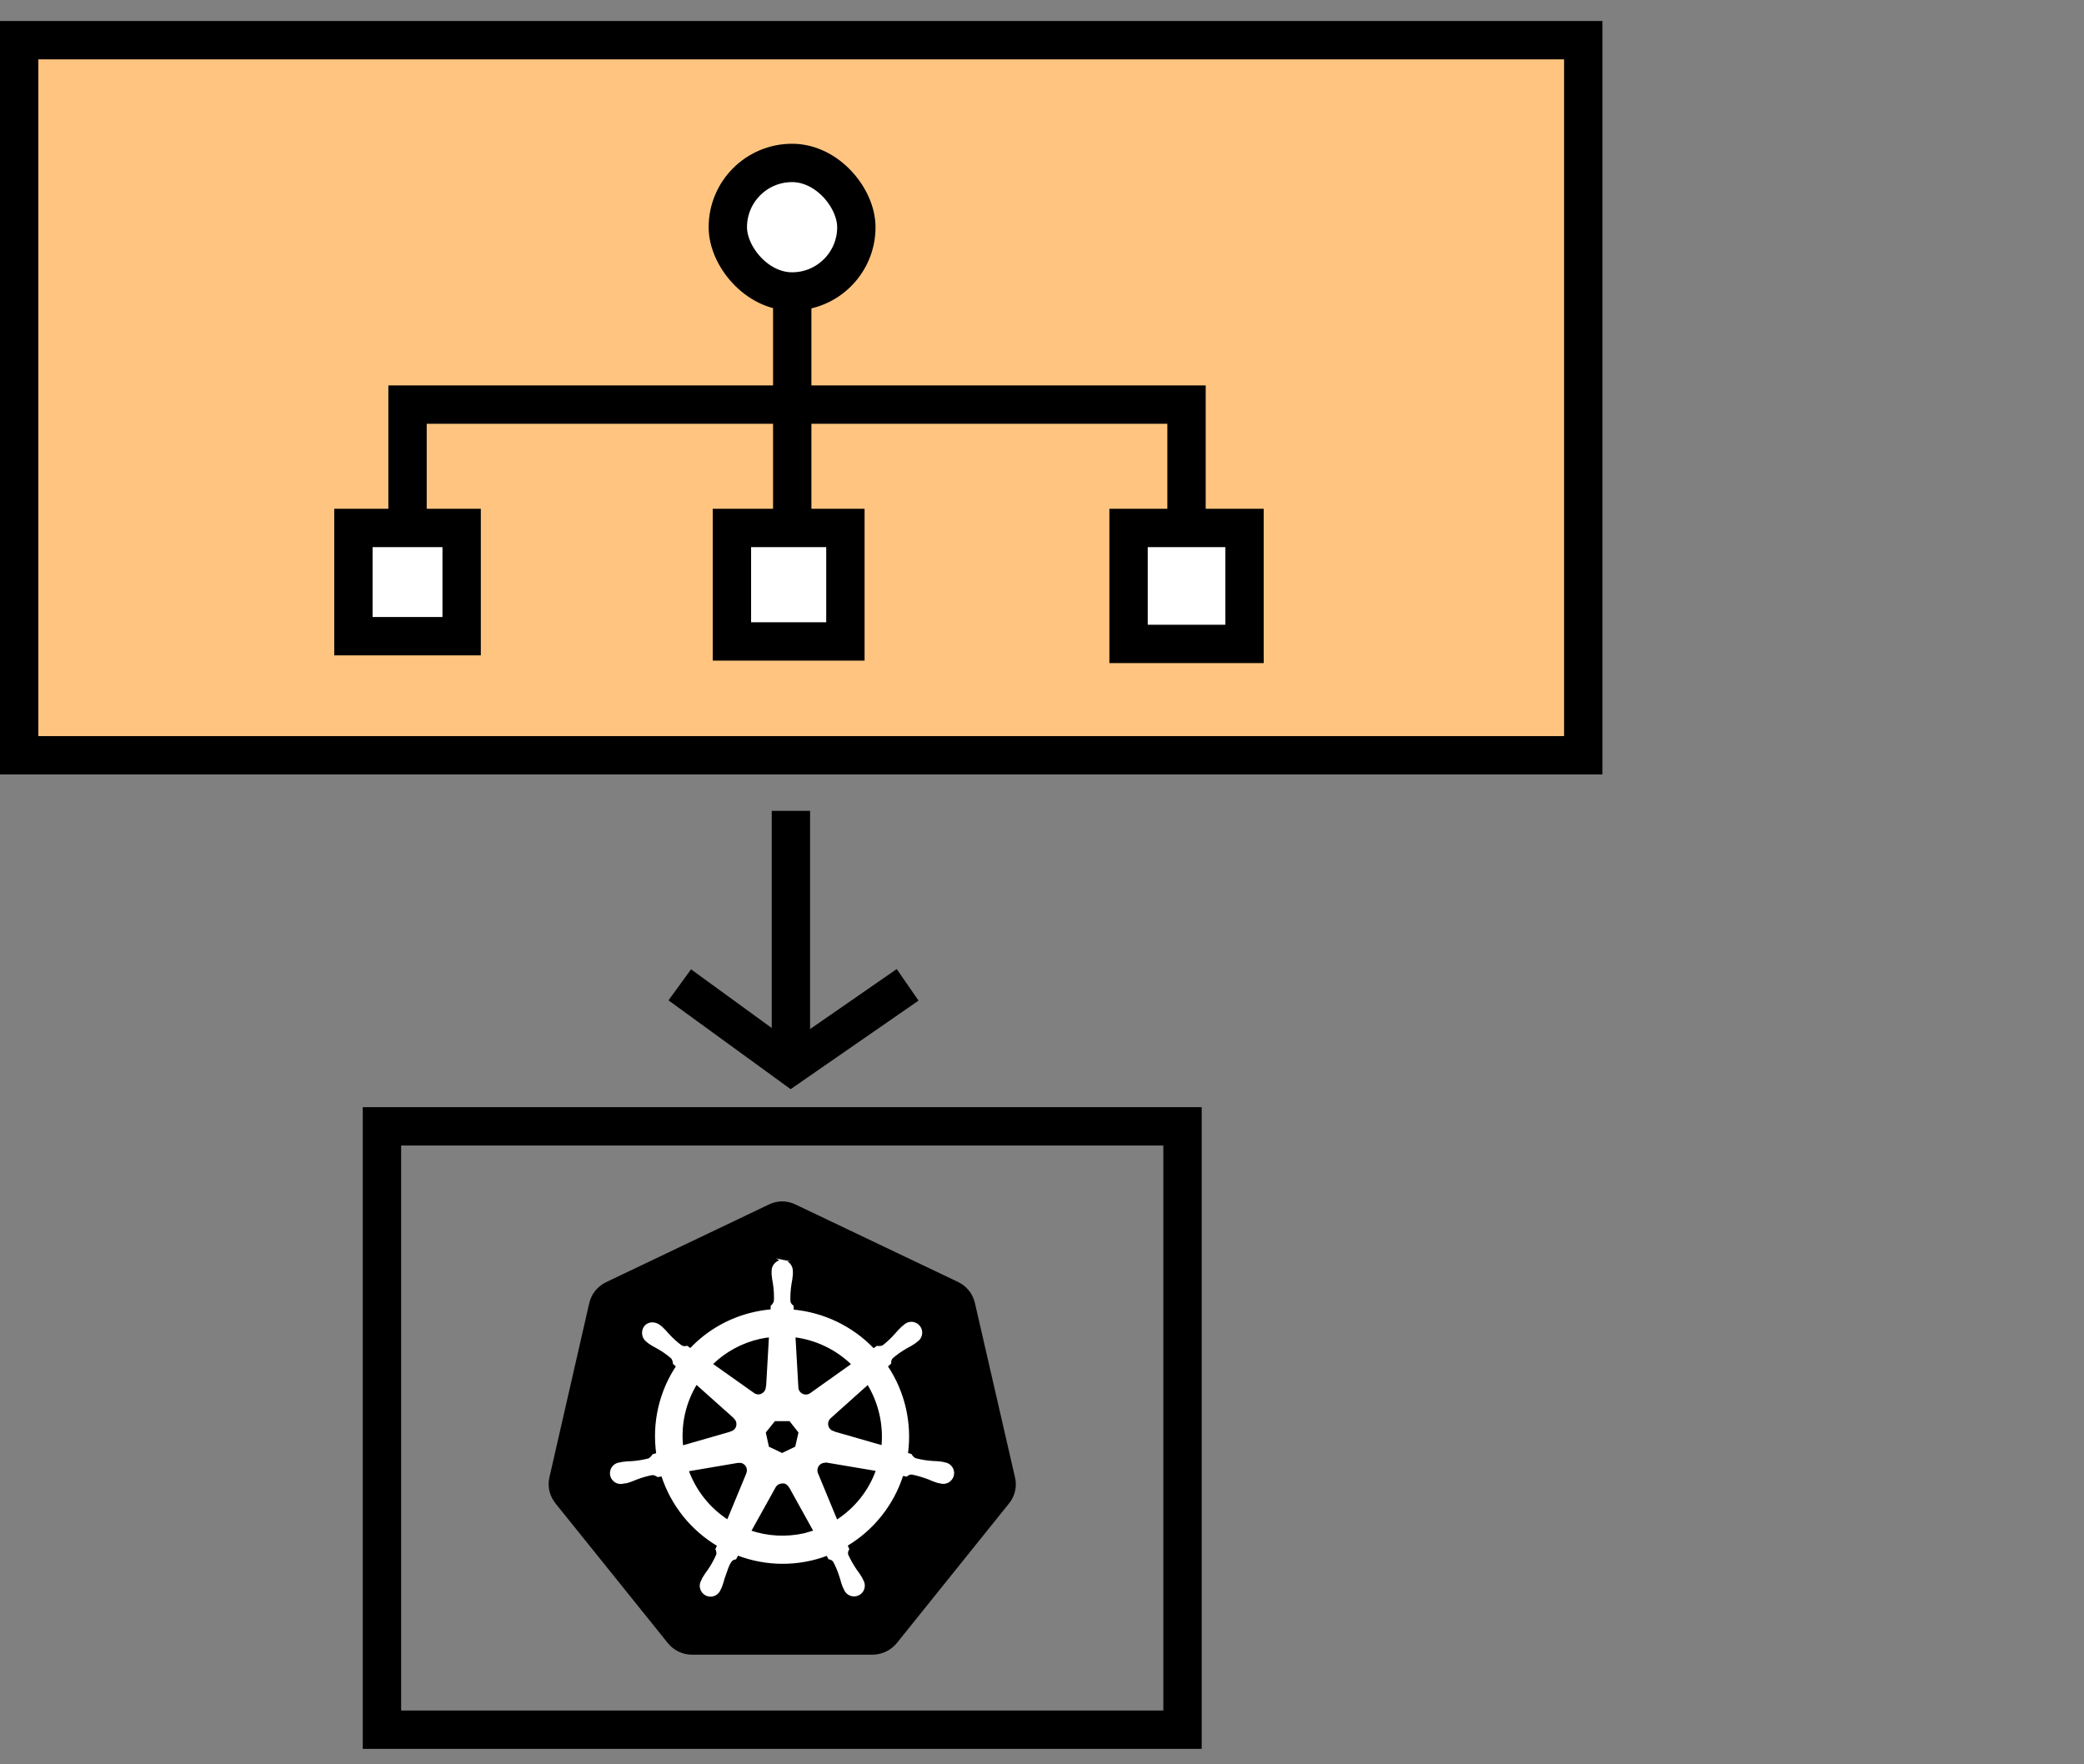 <?xml version="1.0" encoding="UTF-8"?><svg id="b" xmlns="http://www.w3.org/2000/svg" width="108.676" height="92" viewBox="0 0 108.676 92"><rect x="0" y="0" width="108.676" height="92" fill="#808080" stroke="none"/><defs><style>.d,.e,.f{fill:none;}.g{stroke:#fff;stroke-miterlimit:8;stroke-width:.11px;}.g,.h{fill:#fff;}.e,.i,.h,.f{stroke:#000;stroke-width:2px;}.i{fill:#ffc580;}.i,.h,.f{stroke-miterlimit:10;}</style></defs><g id="c"><rect class="d" x=".5" width="108.176" height="92"/><rect class="i" x="1" y="2.095" width="81.563" height="37.289"/><rect class="f" x="19.918" y="58.733" width="41.748" height="31.461"/><rect class="h" x="38.168" y="27.53" width="5.918" height="5.918"/><rect class="h" x="37.954" y="8.496" width="6.703" height="6.703" rx="3.352" ry="3.352"/><rect class="h" x="18.43" y="27.53" width="5.644" height="5.644"/><rect class="h" x="58.852" y="27.53" width="6.047" height="6.047"/><line class="h" x1="41.313" y1="15.244" x2="41.313" y2="26.764"/><polyline class="f" points="21.252 27.082 21.252 21.098 61.875 21.098 61.875 27.082"/><path d="m40.714,62.647c-.218.013-.431.069-.626.166l-8.484,4.047c-.443.211-.765.612-.875,1.09l-2.077,9.082c-.099.426-.019.873.228,1.238.029.044.059.087.091.128l5.862,7.288c.31.381.775.599,1.265.597h9.401c.492.001.958-.228,1.267-.604l5.858-7.29c.307-.381.422-.883.304-1.36l-2.09-9.09c-.11-.478-.434-.879-.875-1.09l-8.47-4.037c-.244-.12-.514-.178-.786-.167h.008Z"/><path class="g" d="m40.791,65.742c-.292.021-.514.271-.499.563v.143c.014.162.038.323.07.482.047.305.064.613.05.921-.029.101-.087.193-.166.263l-.011.215c-.308.026-.614.073-.916.142-1.268.286-2.423.944-3.314,1.892l-.183-.129c-.101.03-.209.019-.301-.03-.247-.183-.476-.389-.683-.617-.104-.124-.215-.242-.333-.354l-.113-.09c-.101-.081-.224-.127-.352-.133-.156-.008-.306.059-.404.18-.172.241-.116.576.125.748l.105.084c.135.09.276.172.42.246.27.15.524.326.76.533.06.086.095.187.101.292l.166.152c-.896,1.344-1.264,2.973-1.034,4.572l-.213.061c-.056.088-.129.164-.218.219-.297.079-.602.13-.909.15-.163.003-.326.016-.487.038l-.135.03h-.015c-.279.039-.474.296-.435.575.015.108.064.208.141.286.136.137.337.186.521.126h.01l.137-.015c.154-.046.307-.102.455-.166.285-.114.582-.202.884-.259.105.006.205.042.291.103l.228-.038c.495,1.535,1.535,2.836,2.923,3.656l-.093.194c.043.089.059.188.046.286-.126.291-.279.569-.459.831-.099.13-.19.265-.273.406l-.065.137c-.141.244-.057.556.187.697.093.054.201.077.308.065.191-.021.354-.149.421-.329l.063-.129c.058-.152.107-.307.146-.464.135-.333.208-.69.392-.91.06-.057.136-.094.218-.107l.114-.208c1.505.579,3.171.583,4.678.011l.101.194c.103.015.196.072.259.156.143.273.259.558.347.853.04.158.09.313.148.465l.063.129c.1.264.394.397.657.297.101-.038.187-.107.246-.197.104-.161.109-.368.012-.534l-.066-.137c-.083-.14-.174-.275-.273-.404-.175-.253-.326-.522-.457-.805-.025-.104-.006-.214.052-.304-.033-.066-.061-.135-.085-.205,1.385-.826,2.421-2.131,2.91-3.669l.216.038c.078-.071.18-.108.284-.105.302.058.598.152.884.259.148.069.301.126.455.175.036.01.09.018.131.028h.01c.268.087.555-.061.642-.329.034-.104.033-.216-.002-.319-.063-.182-.223-.314-.414-.34l-.148-.035c-.162-.022-.324-.035-.487-.038-.307-.02-.612-.07-.909-.15-.091-.051-.168-.127-.219-.219l-.205-.061c.219-1.599-.156-3.222-1.055-4.562l.18-.166c-.008-.104.027-.208.094-.288.234-.201.487-.378.754-.53.145-.074.285-.156.42-.246l.111-.09c.239-.148.313-.463.164-.702-.062-.099-.155-.174-.266-.213-.185-.065-.392-.017-.53.123l-.113.09c-.118.112-.229.23-.333.354-.201.23-.423.439-.665.626-.097.04-.204.051-.307.034l-.193.137c-1.111-1.165-2.609-1.888-4.213-2.033,0-.076-.01-.19-.011-.226-.086-.059-.146-.15-.166-.253-.011-.307.009-.615.058-.919.033-.16.056-.32.07-.482v-.152c.015-.292-.205-.543-.499-.563l-.007-.004Zm-.635,3.933l-.152,2.659h-.011c-.008.164-.104.304-.253.384s-.324.056-.457-.041l-2.181-1.545c.694-.682,1.565-1.156,2.514-1.369.178-.038.358-.067.538-.087h.002Zm1.27,0c1.146.142,2.212.657,3.037,1.465l-2.16,1.535c-.133.107-.316.128-.47.055s-.254-.228-.256-.399l-.151-2.656Zm-5.115,2.457l1.994,1.78v.011c.124.108.178.276.142.437s-.16.288-.317.331v.008l-2.559.736c-.127-1.153.134-2.315.741-3.304l-.001.001Zm8.947,0c.606.986.874,2.142.763,3.294l-2.563-.738v-.01c-.16-.043-.282-.171-.317-.331s.018-.327.142-.437l1.979-1.771-.003-.006Zm-4.875,1.918h.816l.499.633-.181.792-.733.352-.735-.352-.173-.792.507-.633Zm2.614,2.16c.034-.004.076-.004.103,0l2.639.445c-.381,1.096-1.132,2.033-2.112,2.659l-1.02-2.469c-.097-.228.01-.492.238-.589.047-.02.098-.032.149-.035l.003-.011Zm-4.433.011c.149.002.287.079.368.204s.094.282.036.419v.01l-1.014,2.45c-.971-.622-1.707-1.547-2.099-2.632l2.616-.444c.029-.003.059-.003.088,0l.005-.007Zm2.211,1.066c.17-.005.328.085.409.234h.01l1.29,2.327-.515.152c-.949.217-1.939.166-2.861-.148l1.294-2.327c.078-.137.223-.221.381-.225l-.007-.015Z"/><line class="e" x1="41.244" y1="55.454" x2="41.244" y2="42.282"/><polyline class="e" points="47.331 51.354 41.244 55.568 35.448 51.354"/></g></svg>